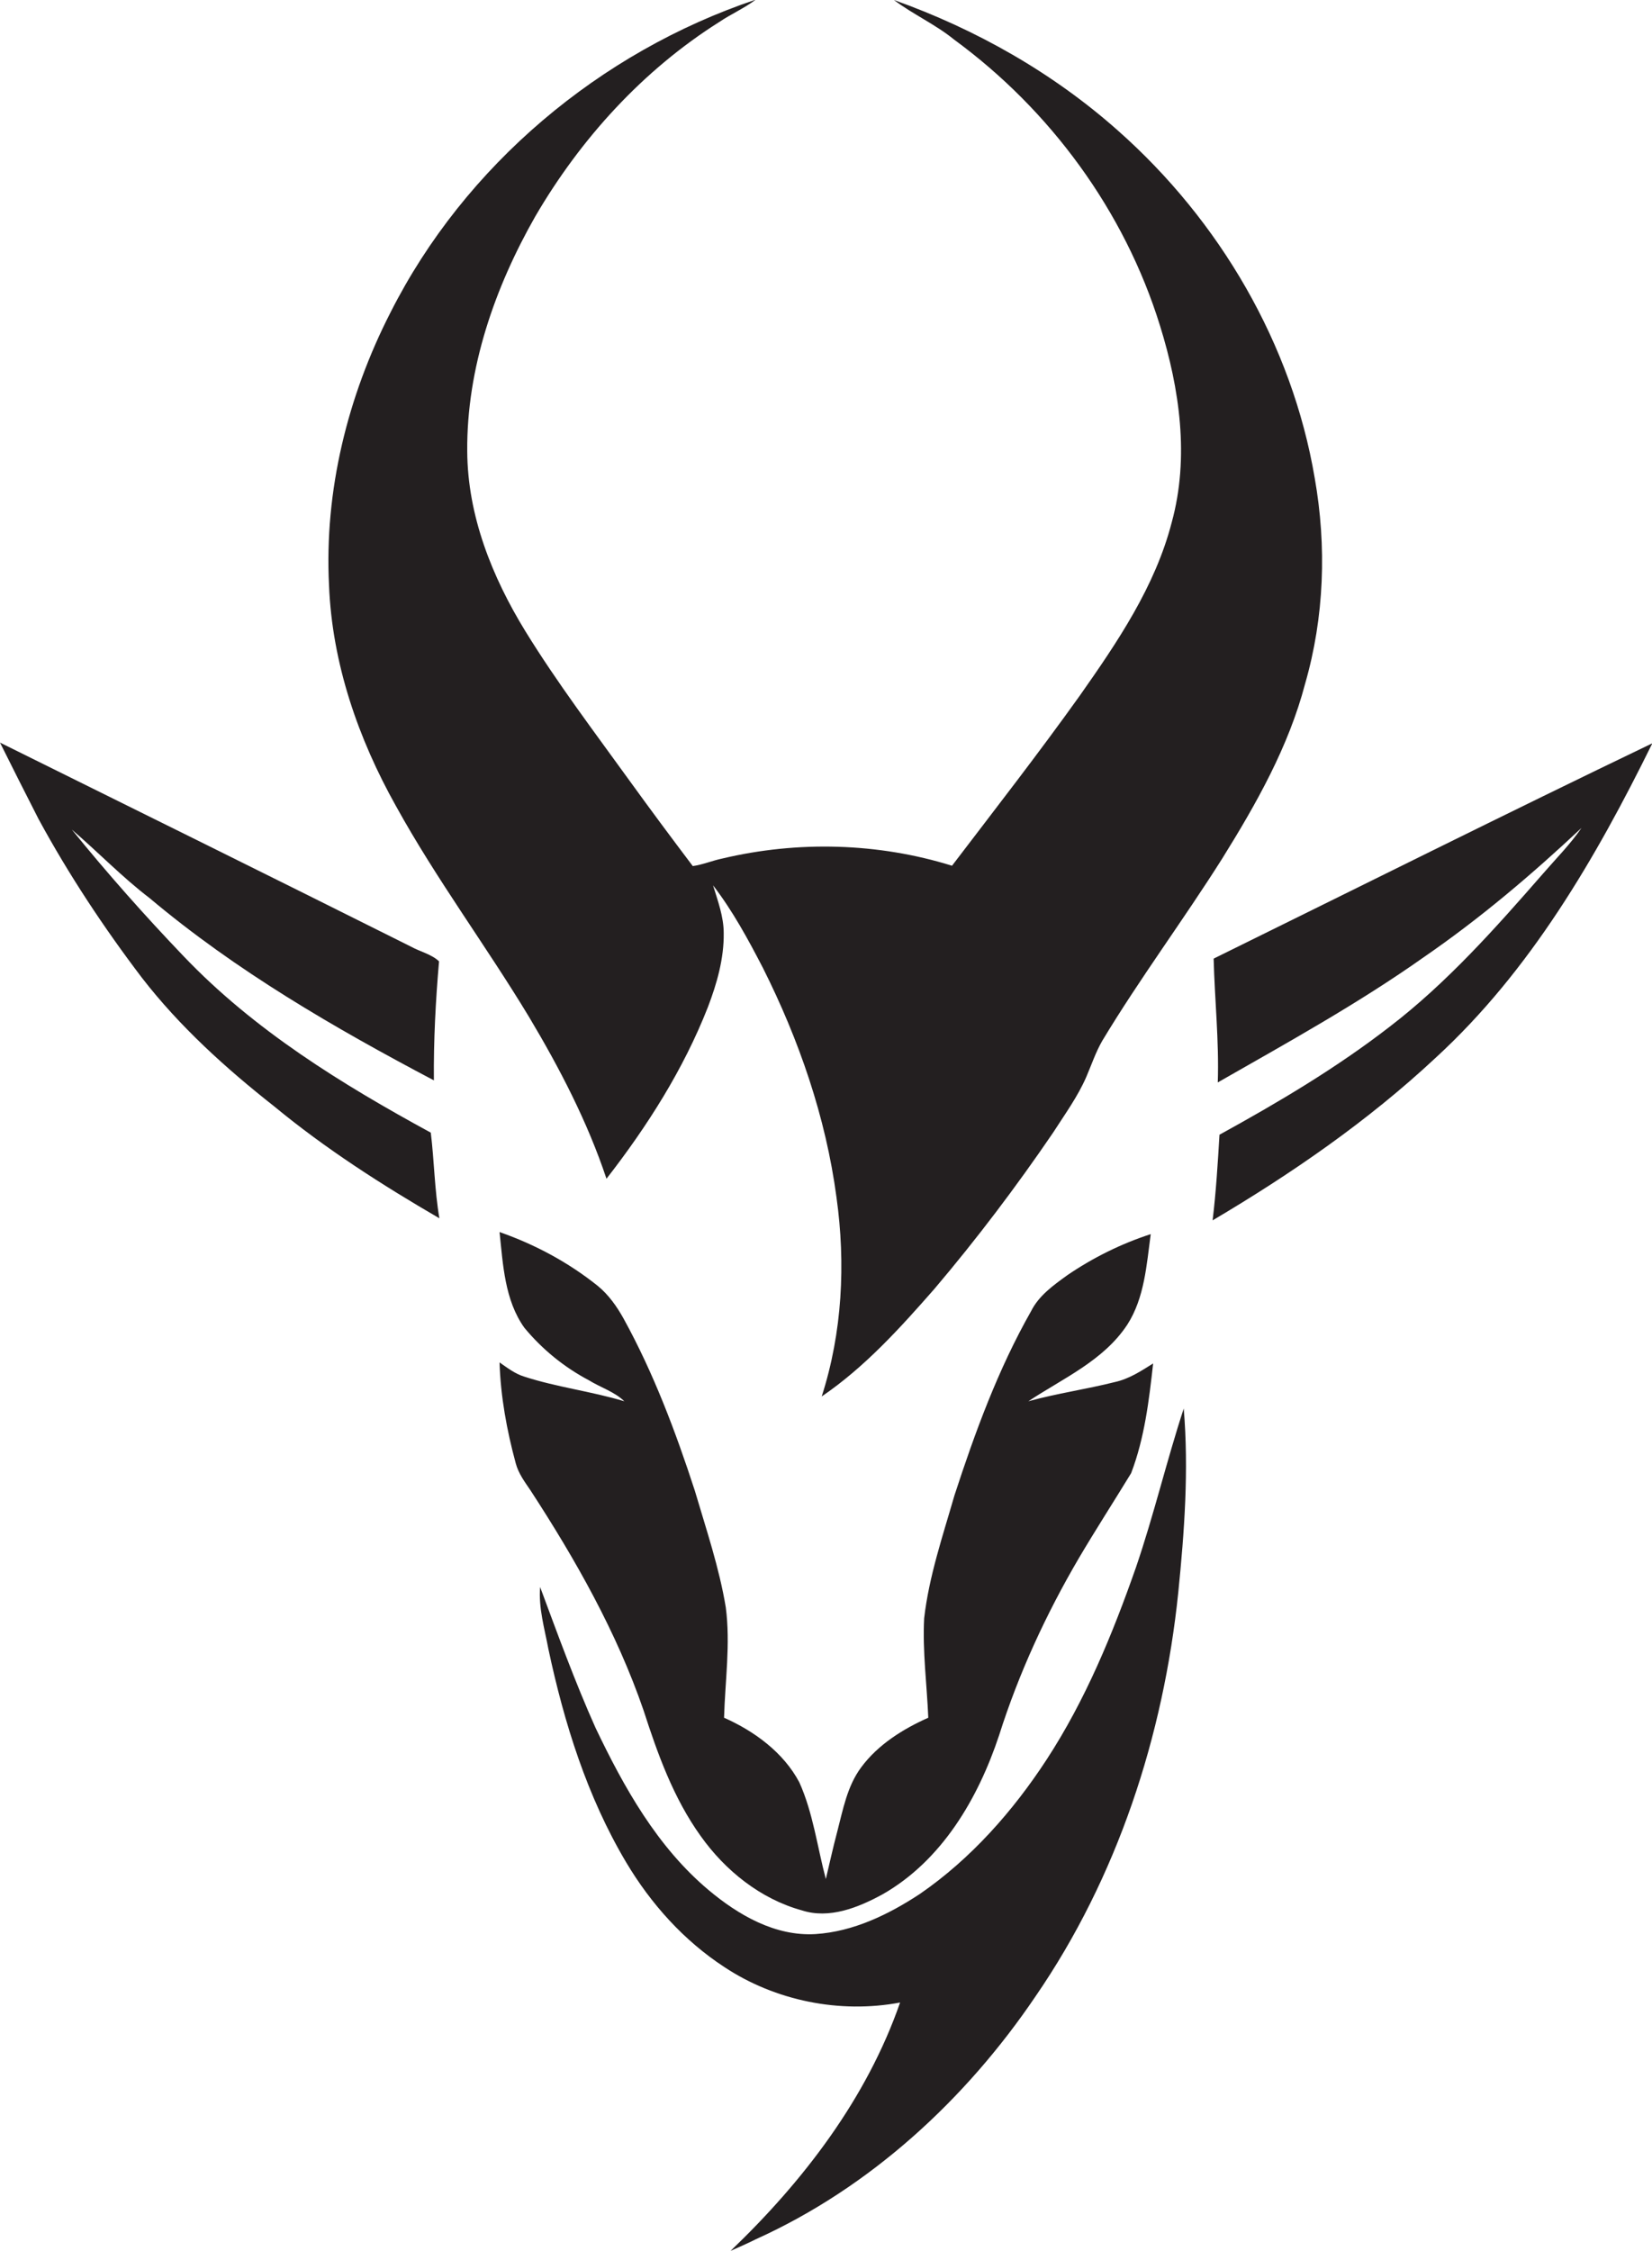 <?xml version="1.0" encoding="utf-8"?>
<!-- Generator: Adobe Illustrator 19.2.0, SVG Export Plug-In . SVG Version: 6.00 Build 0)  -->
<svg version="1.1" id="Layer_1" xmlns="http://www.w3.org/2000/svg" xmlns:xlink="http://www.w3.org/1999/xlink" x="0px" y="0px"
	 viewBox="0 0 480.5 654.5" style="enable-background:new 0 0 480.5 654.5;" xml:space="preserve">
<style type="text/css">
	.st0{fill:#231F20;}
</style>
<g>
	<path class="st0" d="M115.2,234.4c11.7,21.2,26.2,40.6,38.7,61.3c8.9,14.9,17,30.5,22.5,47c11.9-15.3,22.4-31.8,29.5-49.9
		c2.6-6.8,4.7-14.1,4.6-21.5c0-4.8-1.7-9.3-3.1-13.9c5.7,7.4,10.2,15.7,14.5,24c10.5,20.9,18.3,43.4,21.4,66.7
		c2.7,19.3,1.7,39.3-4.3,57.9c12.6-8.6,22.8-19.9,32.8-31.3c12.3-14.5,23.8-29.7,34.5-45.4c3.4-5.3,7.2-10.5,9.7-16.3
		c1.5-3.5,2.7-7.1,4.6-10.4c10.9-18.1,23.6-35.1,34.9-53c9.9-15.9,19.3-32.5,24.1-50.8c5.6-19.4,6.3-40,2.8-59.8
		c-6.6-39-27.7-74.9-57.2-101C306.3,21.2,283.9,8.5,260,0c5.6,4.2,12.1,7.1,17.5,11.5c28,20.5,49.6,49.9,59.9,83.2
		c5.7,18.3,8.6,38.3,3.4,57.2c-4.8,18.6-15.8,34.8-26.7,50.3c-12,16.8-24.7,33.1-37.2,49.5c-21.5-6.7-44.9-7.3-66.8-2.1
		c-2.9,0.6-5.7,1.8-8.6,2.2c-6.2-8.2-12.3-16.4-18.3-24.7c-10.4-14.4-21.1-28.5-30.4-43.6c-9.7-15.8-16.8-33.6-16.9-52.3
		c-0.2-24.1,8-47.6,19.8-68.3c13.2-22.6,31.3-42.5,53.5-56.5c3.4-2.3,7.3-4,10.6-6.5c-45.3,15.2-84.6,48.2-106.2,90.9
		c-12.5,24.4-19.3,51.9-17.9,79.4C96.6,192.9,104.2,214.8,115.2,234.4z"/>
	<path class="st0" d="M53.4,278c-11.3-11.8-22.2-24.1-32.5-36.8c7.6,6.5,14.6,13.8,22.6,19.9c25.2,21.2,53.7,37.7,82.7,53
		c-0.1-11.6,0.5-23.1,1.5-34.6c-2.2-2.1-5.5-2.8-8.2-4.3C79.7,255.3,39.8,235.6,0,215.9c3.7,7.4,7.4,14.8,11.2,22.2
		c8.8,16.2,19,31.6,30.1,46.2c11,14.2,24.4,26.3,38.5,37.4c14.9,12.3,31.3,22.8,48,32.5c-1.4-8.2-1.5-16.7-2.5-24.9
		C99.4,315.2,73.9,299.5,53.4,278z"/>
	<path class="st0" d="M353,278.7c0.3,12,1.6,23.9,1.2,36c20.3-11.6,40.8-22.9,59.9-36.4c16.3-11.2,31.4-24,45.9-37.6
		c-3.3,4.8-7.4,8.9-11.2,13.3c-13.8,15.8-27.9,31.7-44.6,44.5c-15.5,12-32.4,22-49.5,31.4c-0.5,8.3-1,16.6-2,24.9
		c23-13.6,45.2-28.9,64.8-47.2c27.6-25.3,46.7-58.2,63.1-91.5C437.9,236.6,395.5,257.8,353,278.7z"/>
	<path class="st0" d="M203.8,533.8c7.1,10,17.4,18.3,29.4,21.6c8,2.6,16.4-0.8,23.4-4.6c17.3-9.8,27.9-27.9,34-46.3
		c5.7-18,13.7-35.3,23.2-51.5c4.9-8.3,10.2-16.5,15.2-24.7c3.9-10.2,5.2-21.1,6.4-31.9c-3.5,2.2-7,4.5-11.1,5.4
		c-8.3,2.1-16.9,3.3-25.2,5.6c10.1-6.7,21.9-11.8,28.8-22.3c5-7.8,5.6-17.4,6.8-26.3c-8.6,2.8-16.7,6.8-24.2,11.9
		c-4,2.9-8.3,5.9-10.6,10.5c-9.6,16.9-16.3,35.2-22.3,53.6c-3.4,11.8-7.4,23.5-8.8,35.7c-0.5,9.6,0.8,19.3,1.2,28.9
		c-7.4,3.3-14.6,7.8-19.5,14.4c-4.1,5.5-5.3,12.3-7,18.8c-1.2,4.5-2.2,9.1-3.3,13.7c-2.5-9.4-3.7-19.2-7.7-28.1
		c-4.6-8.7-13.1-14.9-21.9-18.8c0.3-10.7,1.9-21.4,0.5-32.1c-1.9-11.5-5.7-22.7-9-33.9c-5.6-17.2-12-34.2-20.7-50
		c-2-3.6-4.4-7-7.6-9.6c-8.5-6.8-18.2-12-28.5-15.6c1,9.5,1.5,19.8,7.2,27.8c5.2,6.3,11.6,11.5,18.8,15.3c3.4,2.1,7.4,3.3,10.3,6.1
		c-9.6-2.9-19.7-4.1-29.2-7.2c-2.6-0.8-4.8-2.5-7.1-4.1c0.3,9.9,2.1,19.7,4.7,29.3c0.8,3,2.6,5.4,4.3,7.9
		c13.1,20.1,25.1,41.3,32.9,64C191.3,510,195.9,522.8,203.8,533.8z"/>
	<path class="st0" d="M330.4,455.7c-6.8,19.4-14.7,38.6-26,55.9c-9.8,15-22,28.8-36.8,39c-9.1,6-19.4,11-30.4,11.7
		c-11.7,0.7-22.4-5.5-31.1-12.8c-14.9-12.5-24.6-29.8-32.9-47.2c-6-13.4-11-27.2-16.1-40.9c-0.5,6.1,1.3,12.1,2.4,18
		c4.6,21.6,11.3,43,22.6,62c7.2,12.1,16.8,22.8,28.6,30.5c14.8,9.8,33.6,13.6,51.1,10.3c-9.7,27.9-28.1,51.9-49.3,72.2
		c2.5-1.1,5-2.2,7.4-3.4c33.2-15,61-40.6,81.3-70.6c23.8-34.6,37.2-75.7,41.5-117.3c1.8-17.8,3.1-35.7,1.6-53.6
		C339.3,424.8,335.6,440.5,330.4,455.7z"/>
</g>
</svg>
